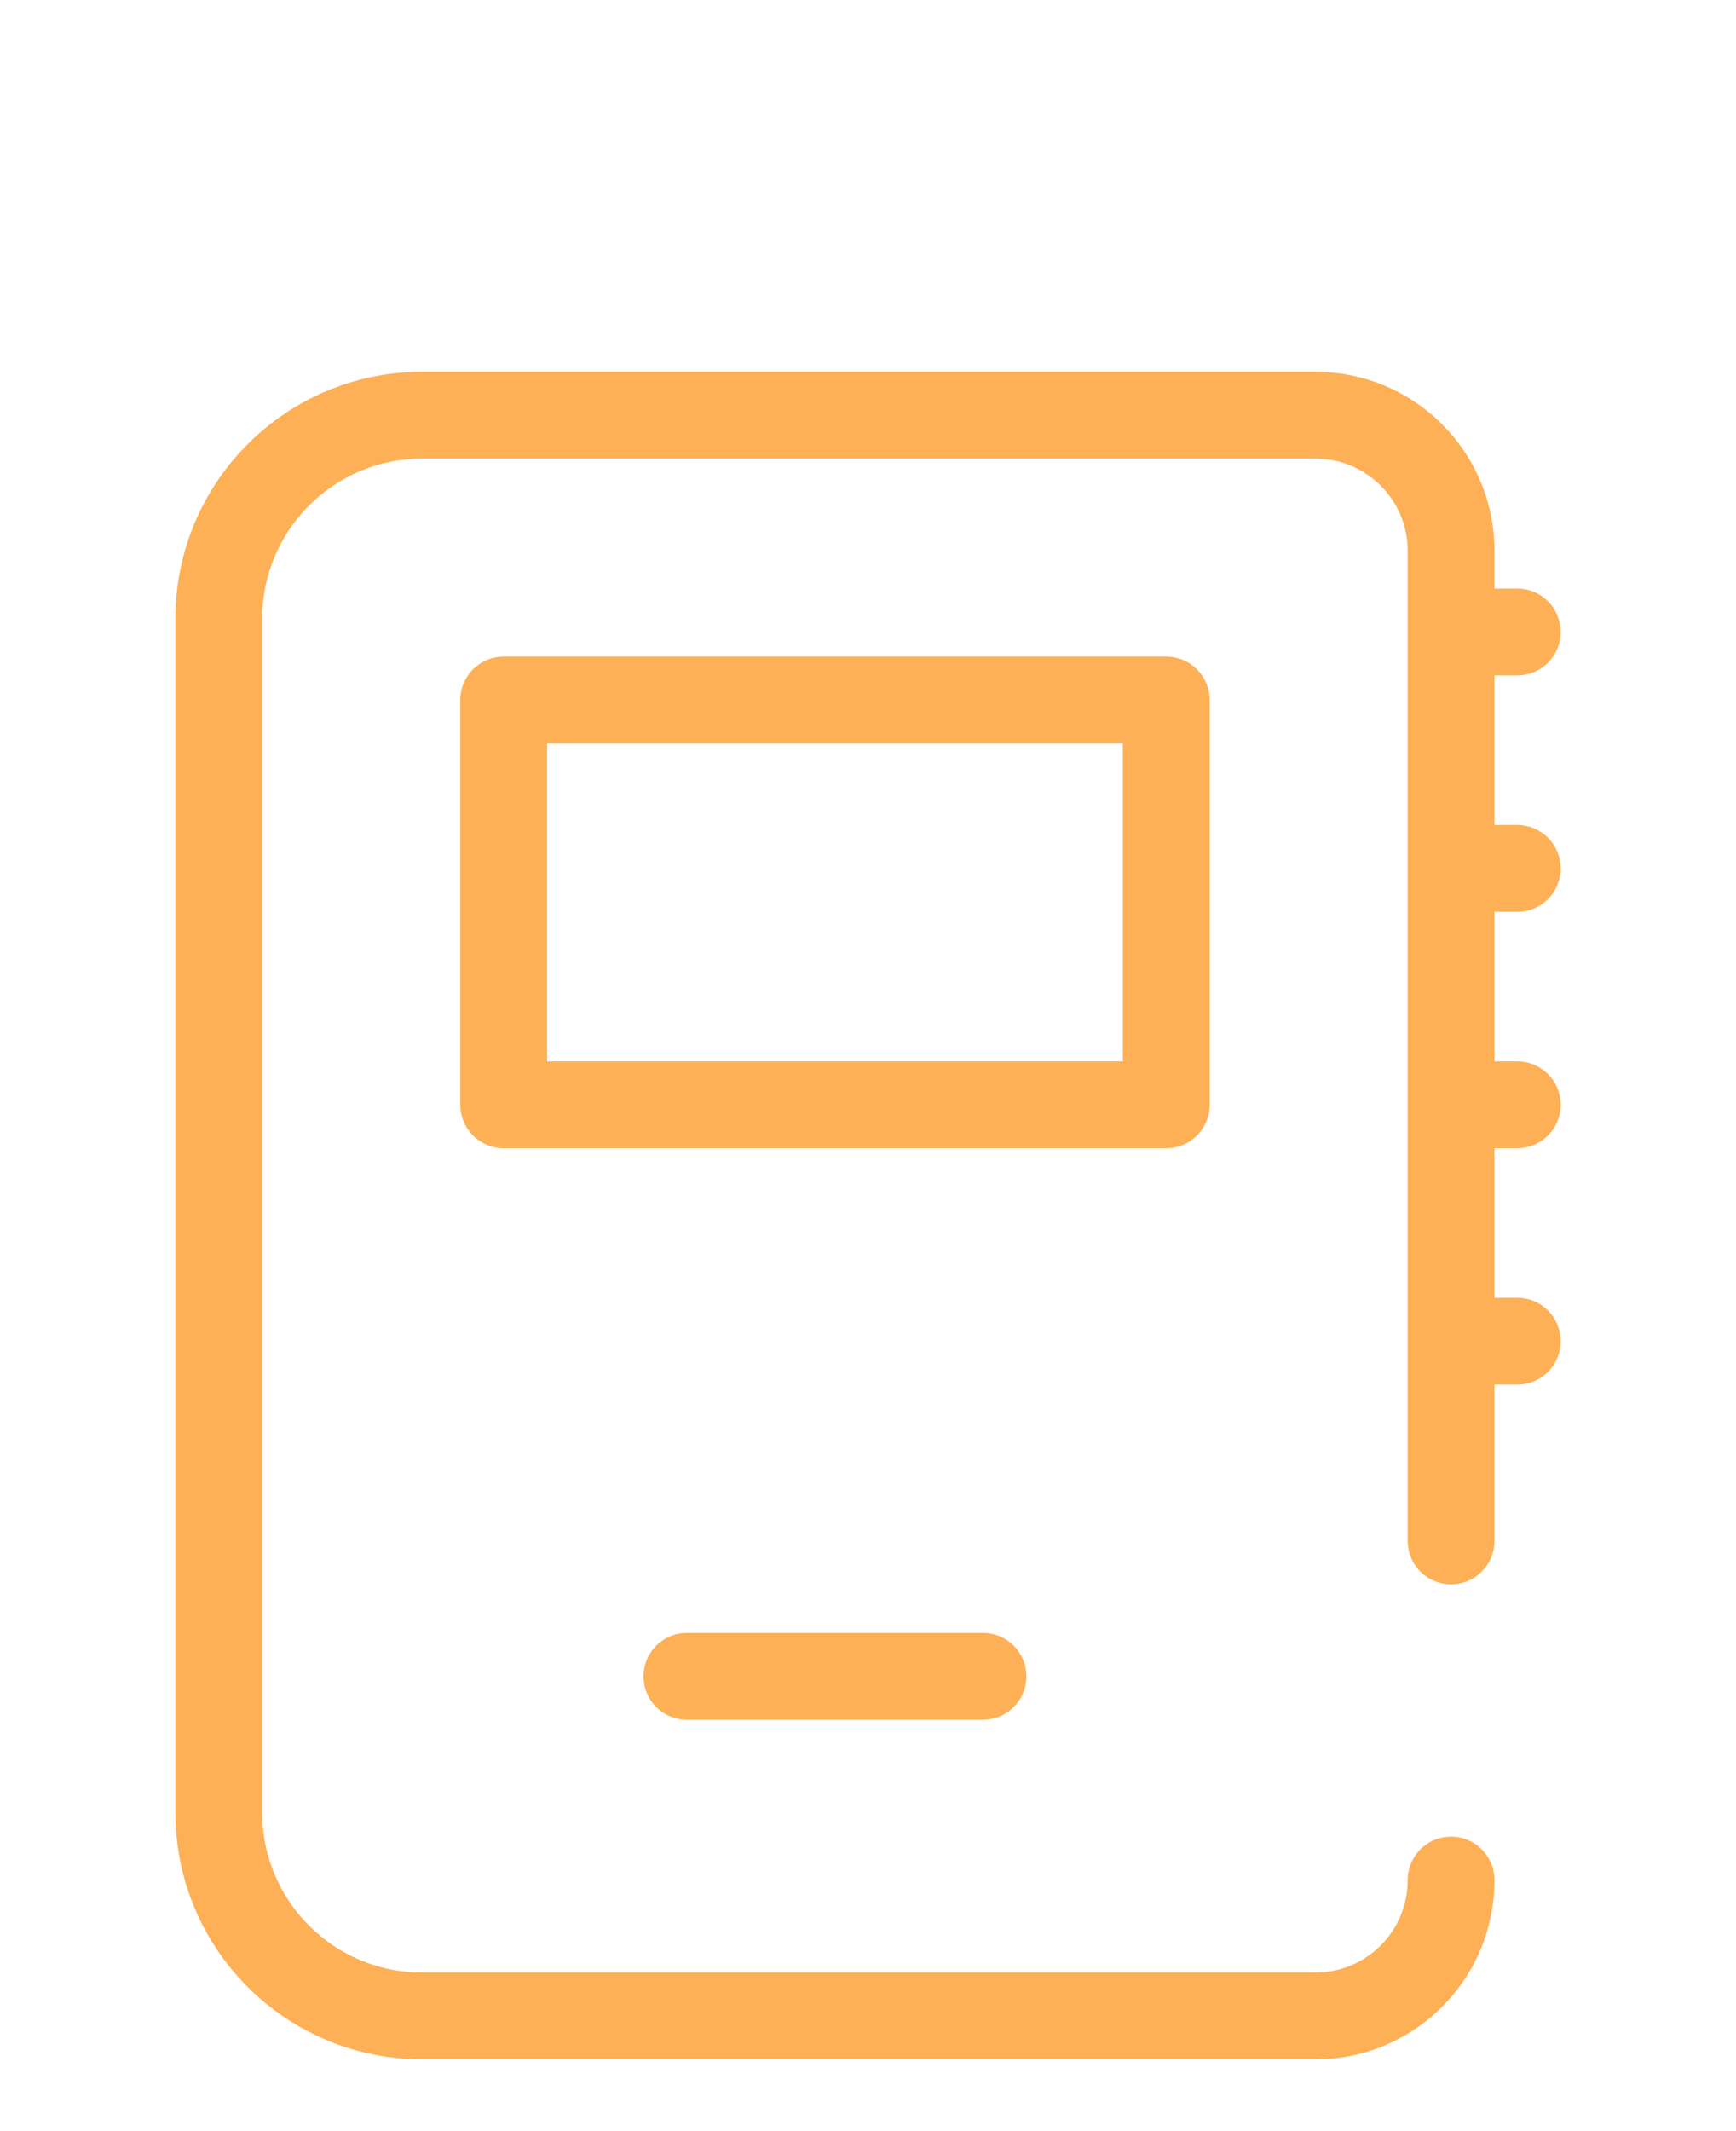 <svg xmlns="http://www.w3.org/2000/svg" width="22" height="27" viewBox="0 0 22 27" fill="none">
  <g clip-path="url(#clip0_943_2921)">
    <path d="M18.636 8.007H19.228M18.636 11.002H19.228M18.636 13.997H19.228M18.636 16.992H19.228M18.389 19.522V6.978C18.389 6.029 17.619 5.26 16.67 5.26H5.352C3.928 5.26 2.773 6.414 2.773 7.838V22.963C2.773 24.387 3.928 25.541 5.352 25.541H16.67C17.619 25.541 18.389 24.771 18.389 23.822V23.819M8.705 21.238H12.457M6.383 13.997V8.869H14.78V13.997H6.383Z" stroke="#FDB056" stroke-width="1.1" stroke-miterlimit="10" stroke-linecap="round" stroke-linejoin="round"/>
  </g>
  <defs>
    <clipPath id="clip0_943_2921">
      <rect width="22" height="26.4" fill="white"/>
    </clipPath>
  </defs>
</svg>